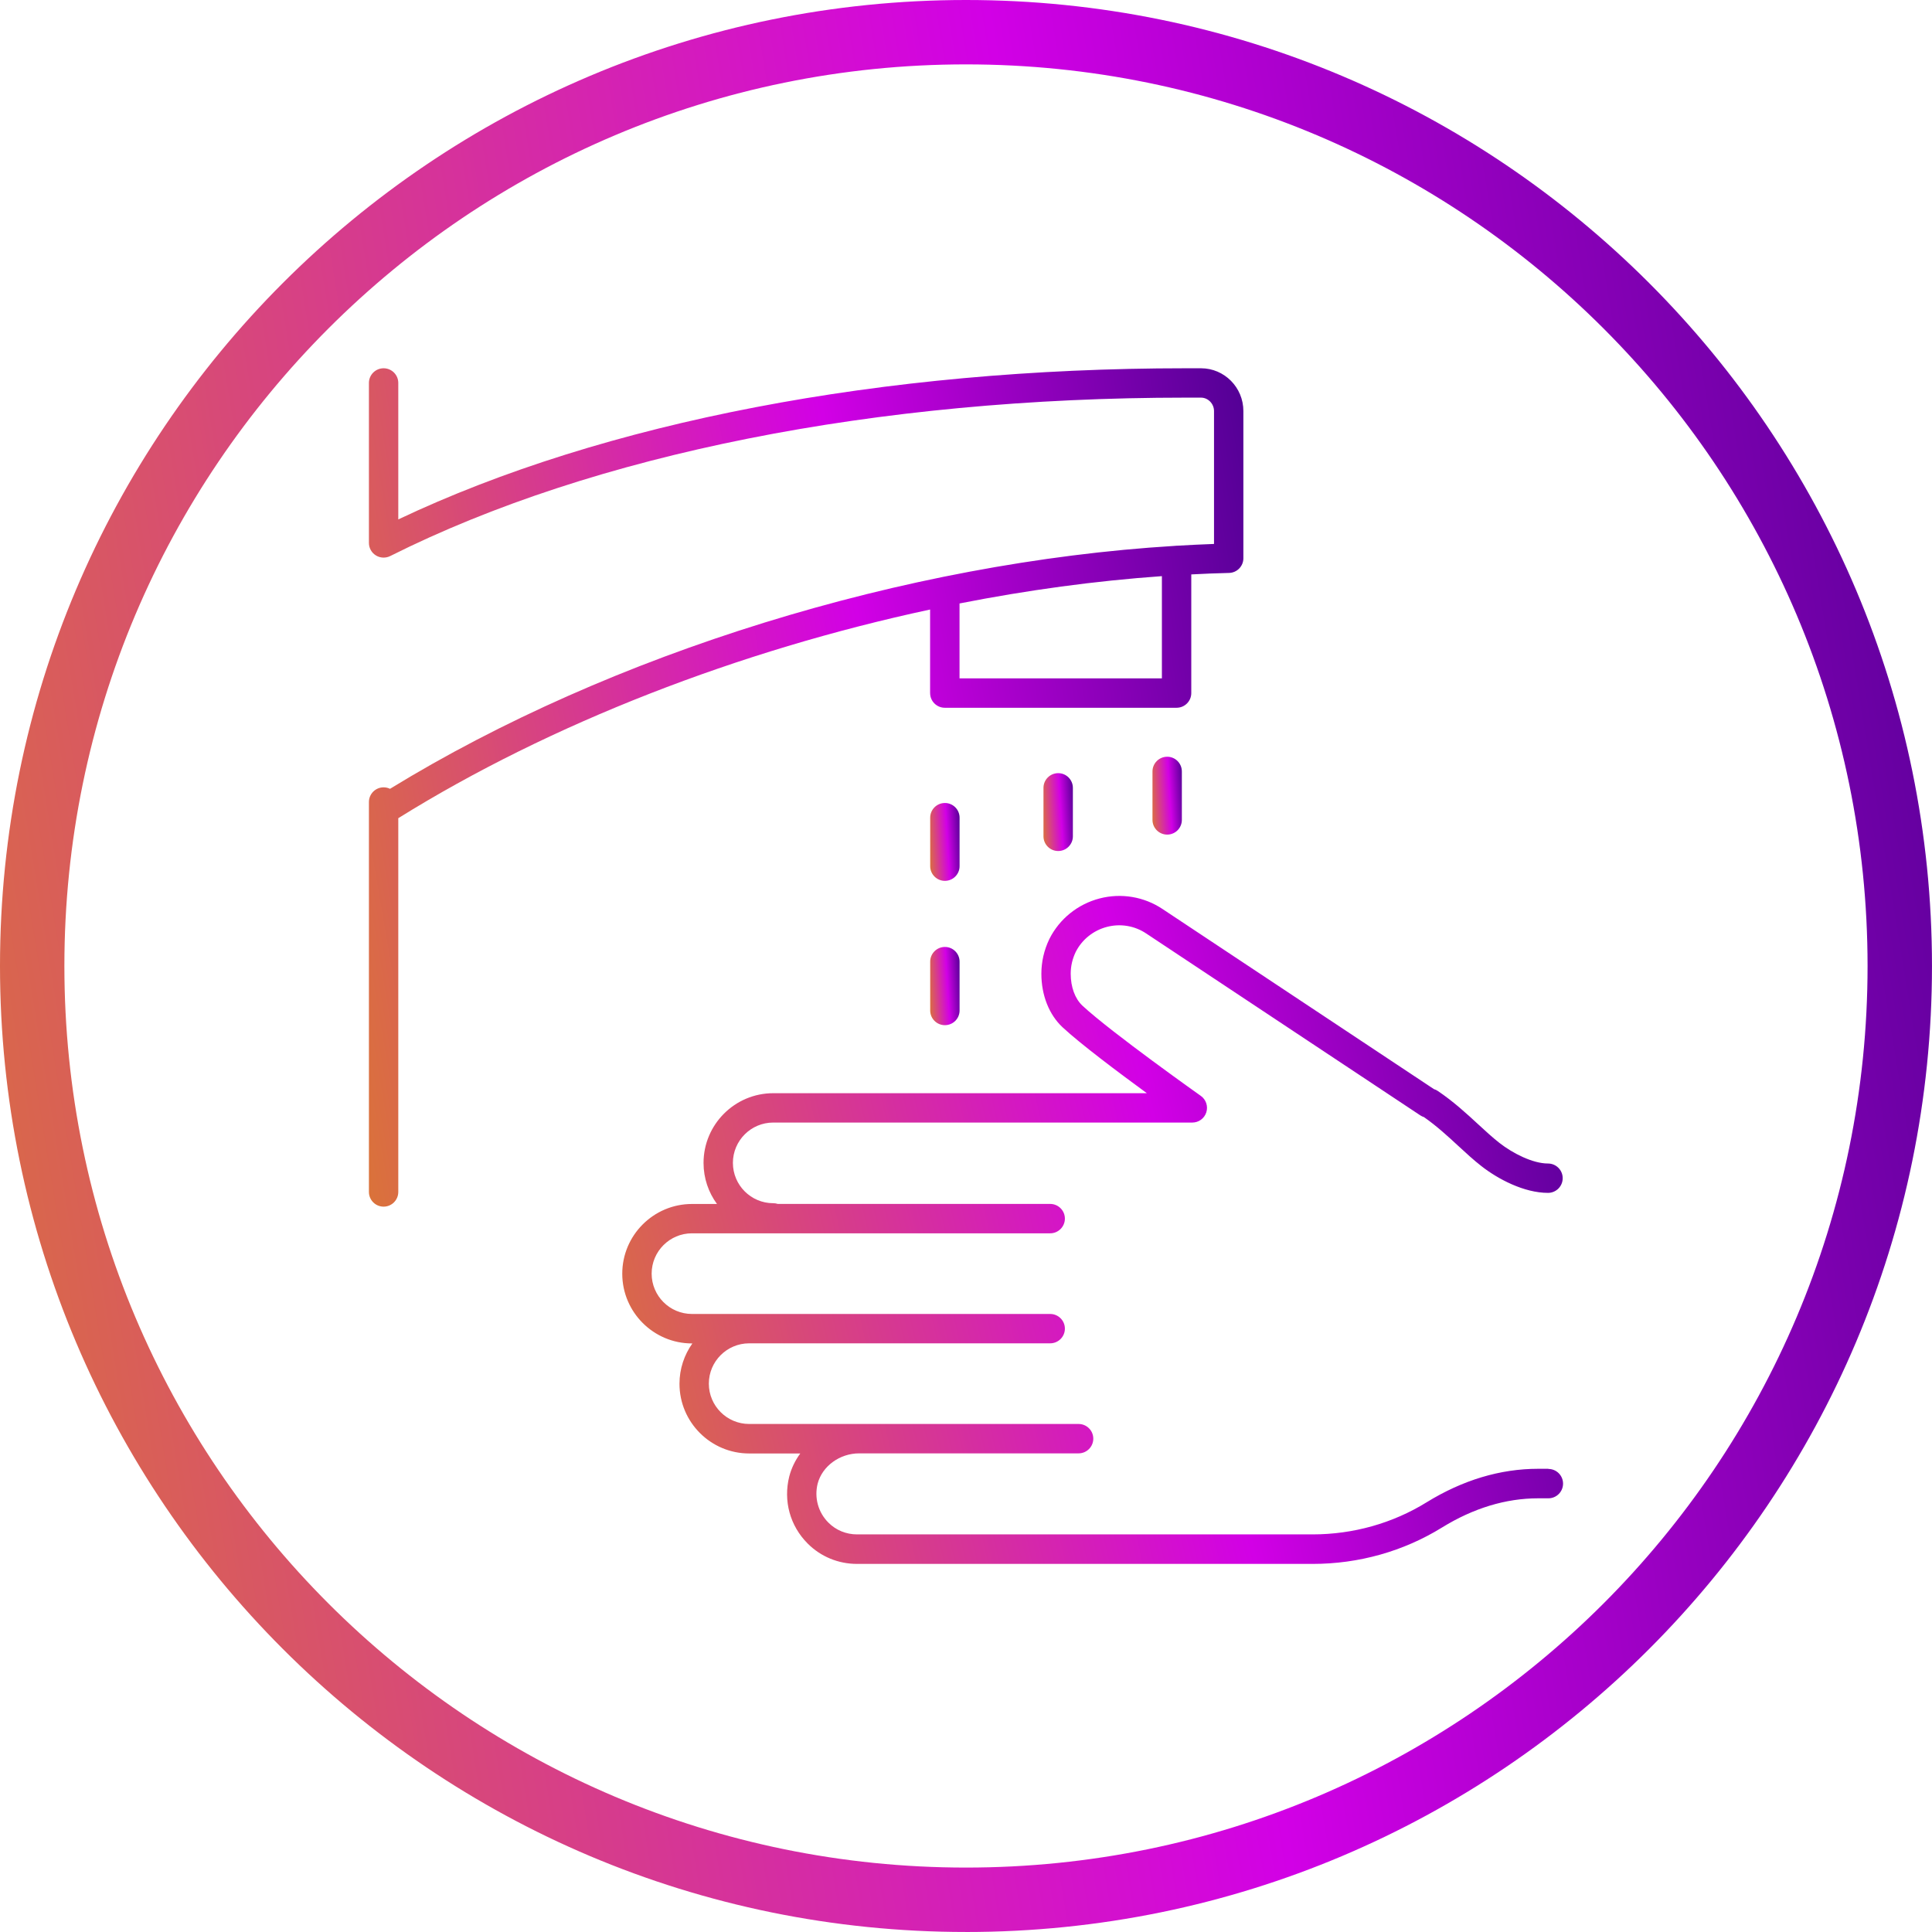 <?xml version="1.0" encoding="UTF-8"?>
<svg xmlns="http://www.w3.org/2000/svg" width="86" height="86" viewBox="0 0 86 86" fill="none">
  <path d="M68.922 65.381H68.469C66.78 65.381 65.109 65.883 63.501 66.874C61.992 67.806 60.237 68.301 58.427 68.301H38.15C37.666 68.301 37.214 68.116 36.876 67.778C36.419 67.321 36.24 66.668 36.397 66.039C36.604 65.259 37.381 64.694 38.247 64.694C38.249 64.694 38.252 64.694 38.255 64.694H48.012C48.373 64.694 48.666 64.4 48.666 64.04C48.666 63.679 48.373 63.386 48.012 63.386H33.348C32.358 63.386 31.553 62.581 31.553 61.591C31.553 60.601 32.356 59.8 33.342 59.796H46.748C47.108 59.796 47.402 59.503 47.402 59.142C47.402 58.782 47.108 58.489 46.748 58.489H33.355C33.355 58.489 33.35 58.489 33.349 58.489C33.345 58.489 33.341 58.489 33.337 58.489H30.802C29.812 58.489 29.007 57.684 29.007 56.694C29.007 55.704 29.812 54.899 30.802 54.899H46.748C47.108 54.899 47.402 54.605 47.402 54.245C47.402 53.884 47.108 53.591 46.748 53.591H34.622C34.558 53.57 34.49 53.559 34.419 53.559C33.429 53.559 32.624 52.754 32.624 51.764C32.624 50.774 33.429 49.969 34.419 49.969H53.074C53.359 49.969 53.611 49.785 53.697 49.513C53.783 49.242 53.684 48.945 53.452 48.781C53.412 48.753 49.482 45.969 48.184 44.767C47.852 44.455 47.661 43.937 47.661 43.346C47.661 43.007 47.734 42.687 47.886 42.37C48.165 41.821 48.671 41.416 49.273 41.259C49.875 41.102 50.512 41.209 51.025 41.555L63.223 49.649C63.273 49.682 63.328 49.708 63.386 49.727C63.953 50.122 64.447 50.578 64.928 51.022C65.277 51.344 65.606 51.647 65.94 51.906C66.675 52.483 67.839 53.099 68.907 53.099C69.268 53.099 69.561 52.806 69.561 52.445C69.561 52.085 69.268 51.792 68.907 51.792C68.22 51.792 67.328 51.332 66.745 50.875C66.453 50.648 66.142 50.363 65.815 50.061C65.292 49.578 64.698 49.031 64.001 48.562C63.947 48.526 63.889 48.498 63.828 48.48L51.755 40.468C50.934 39.916 49.911 39.742 48.945 39.994C47.977 40.246 47.166 40.899 46.717 41.786C46.714 41.79 46.713 41.794 46.711 41.798C46.474 42.29 46.355 42.811 46.355 43.346C46.355 44.298 46.696 45.163 47.294 45.724C48.096 46.47 49.774 47.729 51.05 48.662H34.421C32.709 48.662 31.317 50.055 31.317 51.766C31.317 52.449 31.539 53.081 31.915 53.593H30.803C29.092 53.593 27.699 54.986 27.699 56.697C27.699 58.408 29.092 59.801 30.803 59.801H30.82C30.46 60.308 30.246 60.927 30.246 61.596C30.246 63.307 31.638 64.699 33.349 64.699H35.623C35.401 65.002 35.231 65.344 35.133 65.721C34.86 66.807 35.167 67.924 35.954 68.71C36.538 69.294 37.318 69.615 38.152 69.615H58.429C60.483 69.615 62.475 69.055 64.19 67.994C65.587 67.133 67.027 66.695 68.47 66.695H68.924C69.284 66.695 69.577 66.402 69.577 66.042C69.577 65.681 69.284 65.388 68.924 65.388L68.922 65.381Z" fill="url(#paint0_linear_6441_30451)"></path>
  <path d="M41.403 30.851C41.403 31.212 41.696 31.505 42.057 31.505H52.374C52.735 31.505 53.028 31.212 53.028 30.851V25.569C53.591 25.539 54.152 25.516 54.709 25.503C55.064 25.495 55.347 25.204 55.347 24.85V18.296C55.347 17.246 54.501 16.393 53.461 16.393H52.779C39.282 16.393 26.89 18.777 17.729 23.121V17.046C17.729 16.686 17.436 16.393 17.076 16.393C16.715 16.393 16.422 16.686 16.422 17.046V24.168C16.422 24.395 16.539 24.605 16.733 24.724C16.926 24.843 17.166 24.853 17.369 24.752C26.434 20.205 39.01 17.7 52.779 17.7H53.461C53.775 17.7 54.04 17.972 54.04 18.296V24.213C53.494 24.232 52.945 24.26 52.394 24.292C52.387 24.292 52.381 24.292 52.374 24.292C52.34 24.292 52.307 24.296 52.274 24.3C40.306 25.033 27.206 29.073 17.361 35.113C17.275 35.071 17.178 35.047 17.076 35.047C16.715 35.047 16.422 35.34 16.422 35.701V53.058C16.422 53.419 16.715 53.712 17.076 53.712C17.436 53.712 17.729 53.419 17.729 53.058V36.42C24.507 32.202 32.903 28.955 41.402 27.132V30.85L41.403 30.851ZM51.72 30.196H42.712V26.862C45.735 26.267 48.76 25.856 51.72 25.646V30.196Z" fill="url(#paint1_linear_6441_30451)"></path>
  <path d="M42.714 36.398C42.714 36.037 42.421 35.744 42.06 35.744C41.699 35.744 41.406 36.037 41.406 36.398V38.556C41.406 38.916 41.699 39.21 42.06 39.21C42.421 39.21 42.714 38.916 42.714 38.556V36.398Z" fill="url(#paint2_linear_6441_30451)"></path>
  <path d="M46.449 35.07V37.228C46.449 37.588 46.742 37.882 47.103 37.882C47.464 37.882 47.757 37.588 47.757 37.228V35.07C47.757 34.709 47.464 34.416 47.103 34.416C46.742 34.416 46.449 34.709 46.449 35.07Z" fill="url(#paint3_linear_6441_30451)"></path>
  <path d="M51.301 34.339V36.497C51.301 36.858 51.594 37.151 51.955 37.151C52.315 37.151 52.608 36.858 52.608 36.497V34.339C52.608 33.979 52.315 33.685 51.955 33.685C51.594 33.685 51.301 33.979 51.301 34.339Z" fill="url(#paint4_linear_6441_30451)"></path>
  <path d="M42.06 42.152C41.699 42.152 41.406 42.446 41.406 42.806V44.98C41.406 45.341 41.699 45.634 42.06 45.634C42.421 45.634 42.714 45.341 42.714 44.98V42.806C42.714 42.446 42.421 42.152 42.06 42.152Z" fill="url(#paint5_linear_6441_30451)"></path>
  <path fill-rule="evenodd" clip-rule="evenodd" d="M42.999 83.132C65.165 83.132 83.132 65.165 83.132 42.999C83.132 20.834 65.165 2.866 42.999 2.866C20.834 2.866 2.866 20.834 2.866 42.999C2.866 65.165 20.834 83.132 42.999 83.132ZM42.999 86C66.748 86 85.999 66.749 85.999 43.001C85.999 19.252 66.748 0 42.999 0C19.251 0 0 19.252 0 42.999C0 66.747 19.252 85.999 42.999 85.999V86Z" fill="url(#paint6_linear_6441_30451)"></path>
  <defs>
    <linearGradient id="paint0_linear_6441_30451" x1="22.971" y1="57.725" x2="80.325" y2="44.53" gradientUnits="userSpaceOnUse">
      <stop stop-color="#DB7B2D"></stop>
      <stop offset="0.5" stop-color="#D200E6"></stop>
      <stop offset="1" stop-color="#16006E"></stop>
    </linearGradient>
    <linearGradient id="paint1_linear_6441_30451" x1="12.027" y1="38.788" x2="66.576" y2="29.494" gradientUnits="userSpaceOnUse">
      <stop stop-color="#DB7B2D"></stop>
      <stop offset="0.5" stop-color="#D200E6"></stop>
      <stop offset="1" stop-color="#16006E"></stop>
    </linearGradient>
    <linearGradient id="paint2_linear_6441_30451" x1="41.259" y1="37.824" x2="43.137" y2="37.708" gradientUnits="userSpaceOnUse">
      <stop stop-color="#DB7B2D"></stop>
      <stop offset="0.5" stop-color="#D200E6"></stop>
      <stop offset="1" stop-color="#16006E"></stop>
    </linearGradient>
    <linearGradient id="paint3_linear_6441_30451" x1="46.302" y1="36.496" x2="48.18" y2="36.38" gradientUnits="userSpaceOnUse">
      <stop stop-color="#DB7B2D"></stop>
      <stop offset="0.5" stop-color="#D200E6"></stop>
      <stop offset="1" stop-color="#16006E"></stop>
    </linearGradient>
    <linearGradient id="paint4_linear_6441_30451" x1="51.153" y1="35.765" x2="53.032" y2="35.649" gradientUnits="userSpaceOnUse">
      <stop stop-color="#DB7B2D"></stop>
      <stop offset="0.5" stop-color="#D200E6"></stop>
      <stop offset="1" stop-color="#16006E"></stop>
    </linearGradient>
    <linearGradient id="paint5_linear_6441_30451" x1="41.259" y1="44.242" x2="43.137" y2="44.127" gradientUnits="userSpaceOnUse">
      <stop stop-color="#DB7B2D"></stop>
      <stop offset="0.5" stop-color="#D200E6"></stop>
      <stop offset="1" stop-color="#16006E"></stop>
    </linearGradient>
    <linearGradient id="paint6_linear_6441_30451" x1="-9.71" y1="51.609" x2="111.081" y2="31.878" gradientUnits="userSpaceOnUse">
      <stop stop-color="#DB7B2D"></stop>
      <stop offset="0.5" stop-color="#D200E6"></stop>
      <stop offset="1" stop-color="#16006E"></stop>
    </linearGradient>
  </defs>
</svg>
